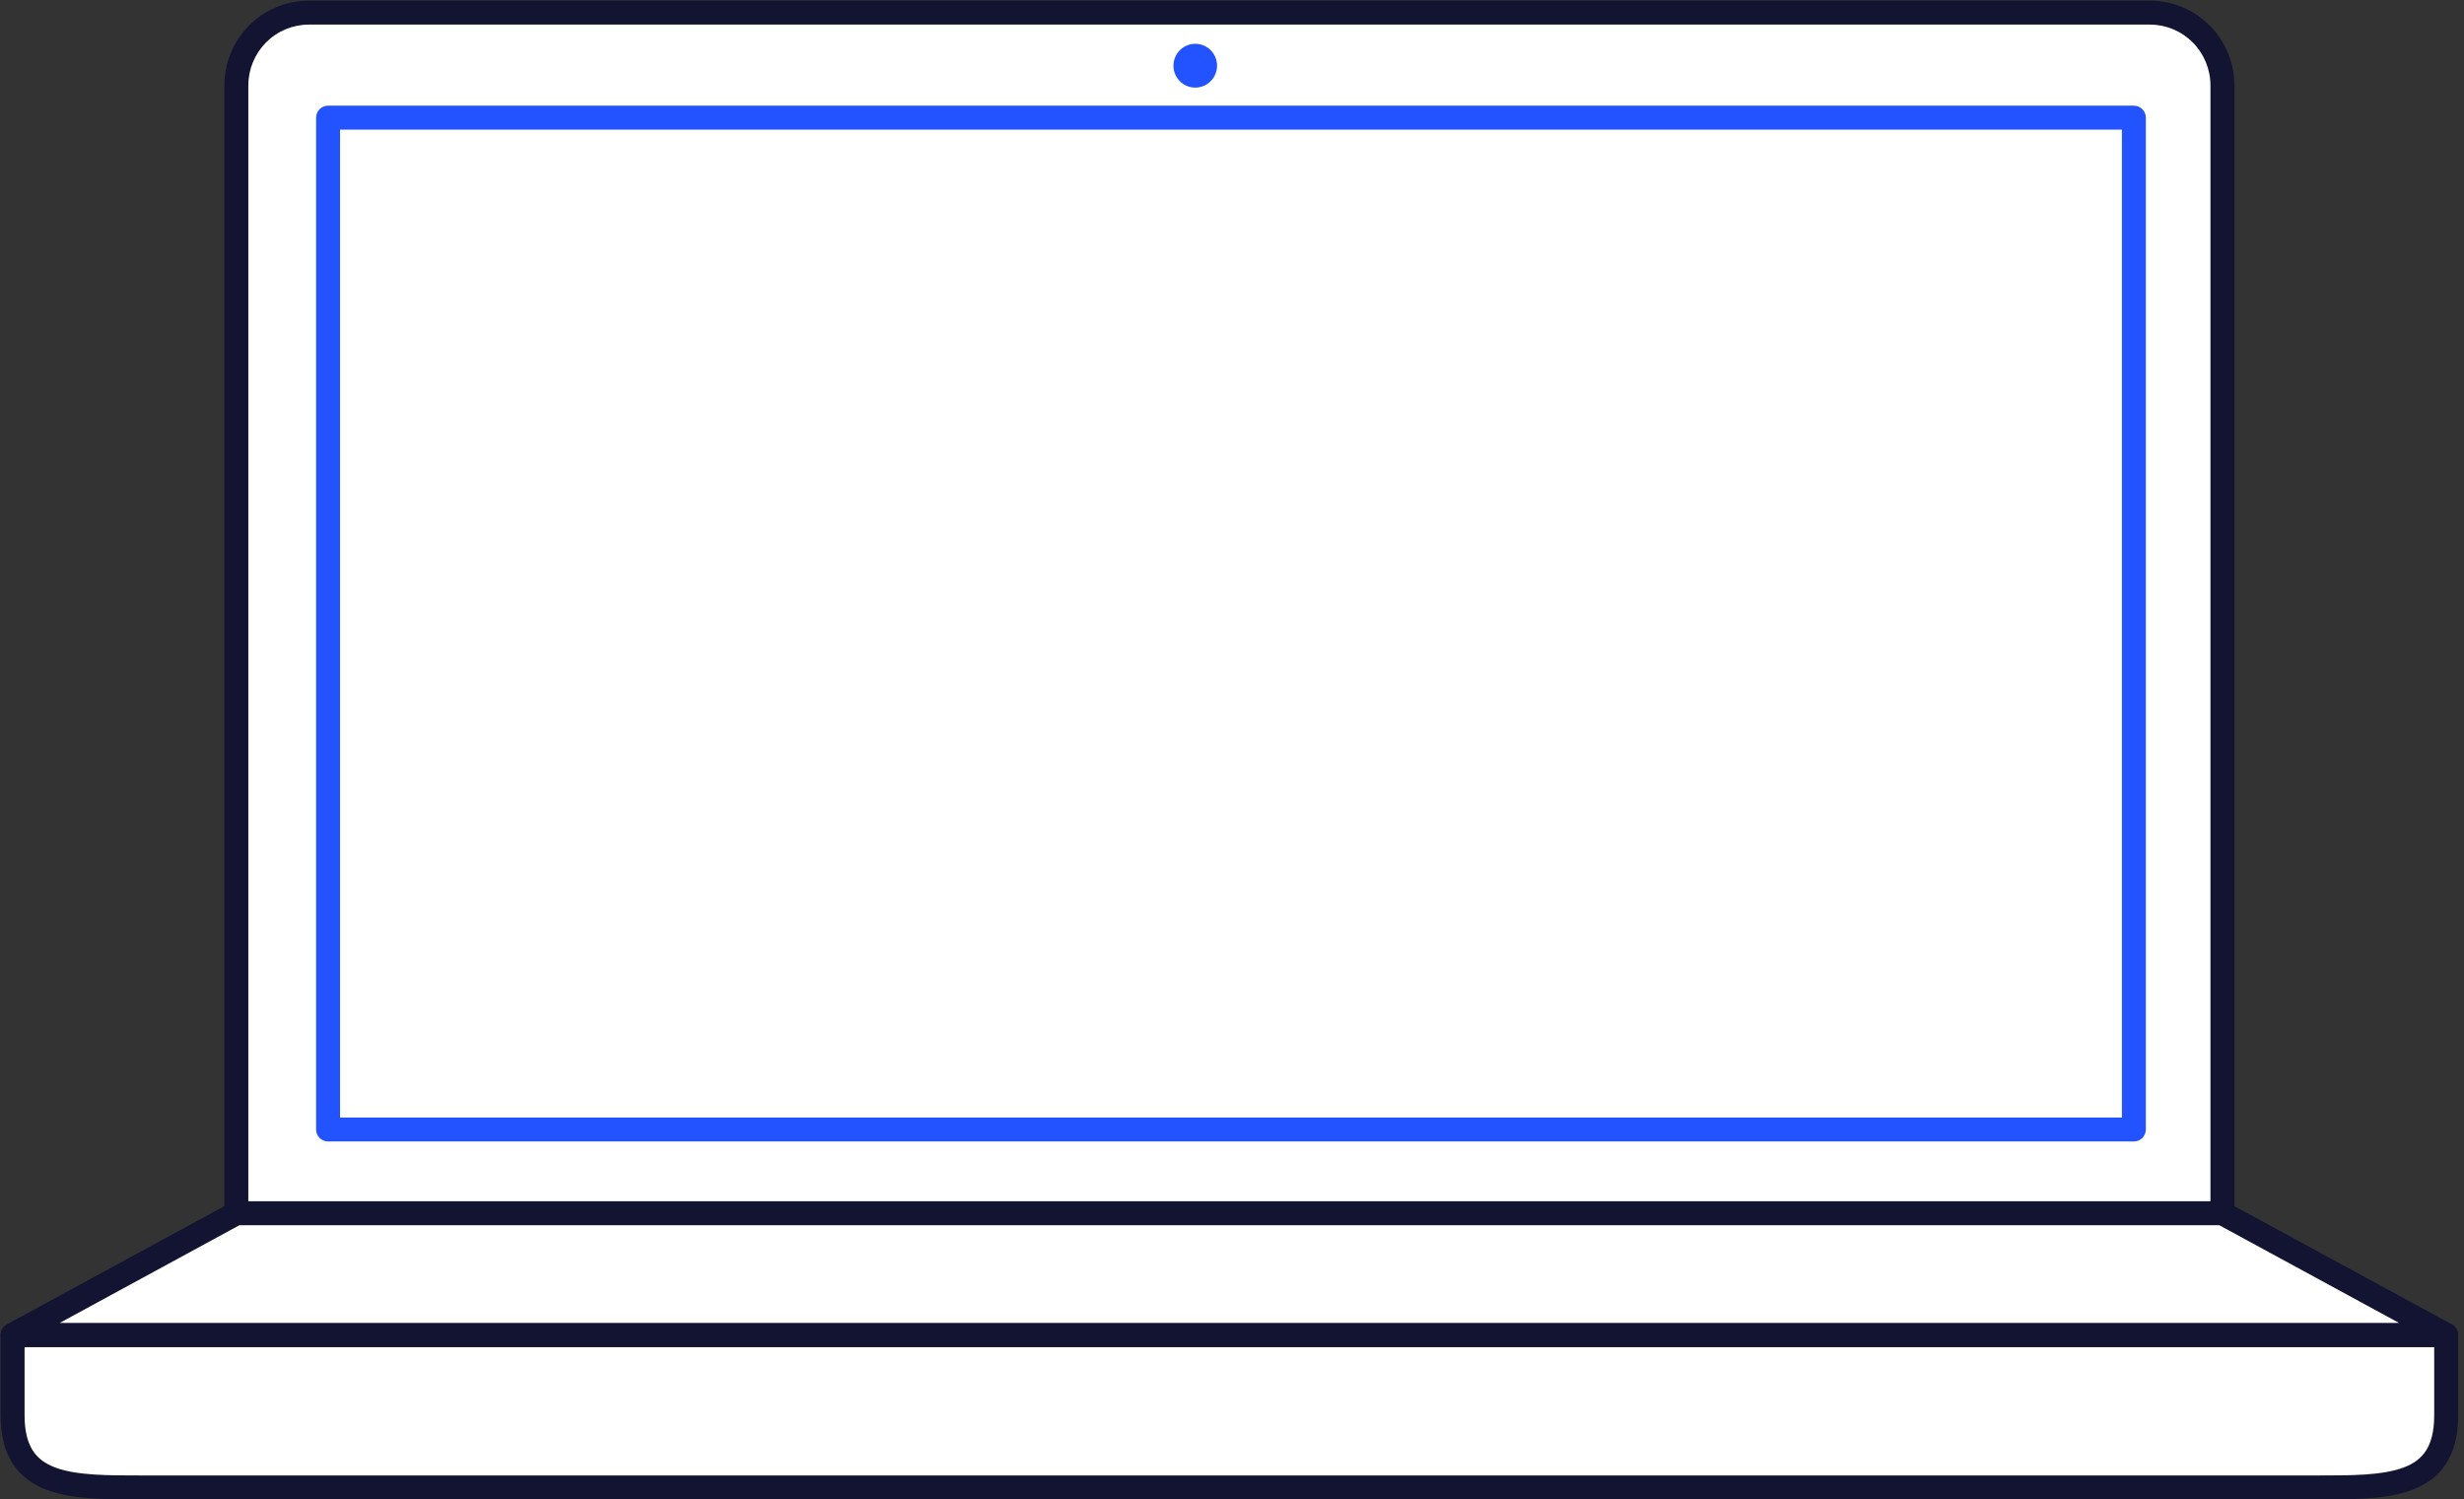 <svg width="350" height="213" viewBox="0 0 350 213" fill="none" xmlns="http://www.w3.org/2000/svg">
<rect x="0" y="0" width="350" height="213" fill="#333333" stroke="none"/>
<path d="M328.748 211.298H20.511C10.166 211.298 1.788 211.439 1.788 201.036V189.66H347.47V201.066C347.47 211.439 339.083 211.298 328.748 211.298Z" fill="white"/>
<path fill-rule="evenodd" clip-rule="evenodd" d="M0.086 189.66C0.086 188.72 0.848 187.958 1.788 187.958H347.47C348.41 187.958 349.172 188.72 349.172 189.66V201.066C349.172 203.882 348.603 206.172 347.422 207.974C346.23 209.791 344.527 210.941 342.578 211.667C340.658 212.382 338.451 212.703 336.146 212.856C333.966 213.001 331.592 213 329.176 213L20.511 213C20.368 213 20.225 213 20.083 213C17.664 213 15.289 213.001 13.108 212.856C10.802 212.702 8.595 212.38 6.675 211.662C4.725 210.934 3.024 209.78 1.834 207.959C0.654 206.153 0.086 203.858 0.086 201.036V189.66ZM3.49 191.362V201.036C3.49 203.415 3.969 205.003 4.684 206.097C5.388 207.175 6.427 207.936 7.866 208.474C9.333 209.021 11.159 209.314 13.334 209.459C15.397 209.597 17.666 209.596 20.124 209.596C20.252 209.596 20.381 209.596 20.511 209.596L329.135 209.596C331.59 209.596 333.858 209.597 335.92 209.46C338.095 209.315 339.923 209.023 341.391 208.477C342.831 207.941 343.871 207.181 344.575 206.107C345.289 205.018 345.768 203.437 345.768 201.066V191.362H3.49Z" fill="#131431"/>
<path d="M43.826 1.793H305.442C308.162 1.806 310.766 2.901 312.686 4.839C314.605 6.777 315.684 9.4 315.687 12.135V172.349H33.571V12.135C33.574 9.398 34.654 6.773 36.576 4.835C38.498 2.897 41.105 1.803 43.826 1.793Z" fill="white"/>
<path fill-rule="evenodd" clip-rule="evenodd" d="M43.82 0.091L43.826 0.091L305.45 0.091C308.623 0.106 311.659 1.384 313.895 3.641C316.131 5.898 317.386 8.951 317.389 12.133V174.051H31.869V12.135C31.873 8.951 33.129 5.894 35.368 3.637C37.606 1.379 40.645 0.103 43.82 0.091ZM305.438 3.495H43.83C41.562 3.504 39.389 4.416 37.785 6.034C36.18 7.652 35.276 9.846 35.273 12.136V170.647H313.985V12.136C313.983 9.848 313.08 7.655 311.477 6.037C309.875 4.419 307.704 3.507 305.438 3.495Z" fill="#131431"/>
<path d="M303.106 16.713H46.602V160.45H303.106V16.713Z" fill="white"/>
<path fill-rule="evenodd" clip-rule="evenodd" d="M44.9 16.713C44.9 15.774 45.662 15.011 46.602 15.011H303.106C304.046 15.011 304.808 15.774 304.808 16.713V160.45C304.808 161.39 304.046 162.152 303.106 162.152H46.602C45.662 162.152 44.9 161.39 44.9 160.45V16.713ZM48.304 18.415V158.748H301.404V18.415H48.304Z" fill="#2353FF"/>
<path d="M169.781 12.446C171.491 12.446 172.877 11.053 172.877 9.333C172.877 7.614 171.491 6.221 169.781 6.221C168.072 6.221 166.686 7.614 166.686 9.333C166.686 11.053 168.072 12.446 169.781 12.446Z" fill="#2353FF"/>
<path d="M1.788 189.63L33.572 172.349H315.677L347.47 189.63H1.788Z" fill="white"/>
<path fill-rule="evenodd" clip-rule="evenodd" d="M32.758 170.854C33.008 170.718 33.287 170.647 33.571 170.647H315.677C315.961 170.647 316.24 170.718 316.49 170.854L348.283 188.134C348.967 188.506 349.312 189.294 349.12 190.049C348.928 190.803 348.249 191.332 347.47 191.332H1.788C1.01 191.332 0.33 190.803 0.139 190.049C-0.053 189.295 0.291 188.506 0.975 188.134L32.758 170.854ZM34.004 174.051L8.481 187.928H340.775L315.244 174.051H34.004Z" fill="#131431"/>
</svg>

